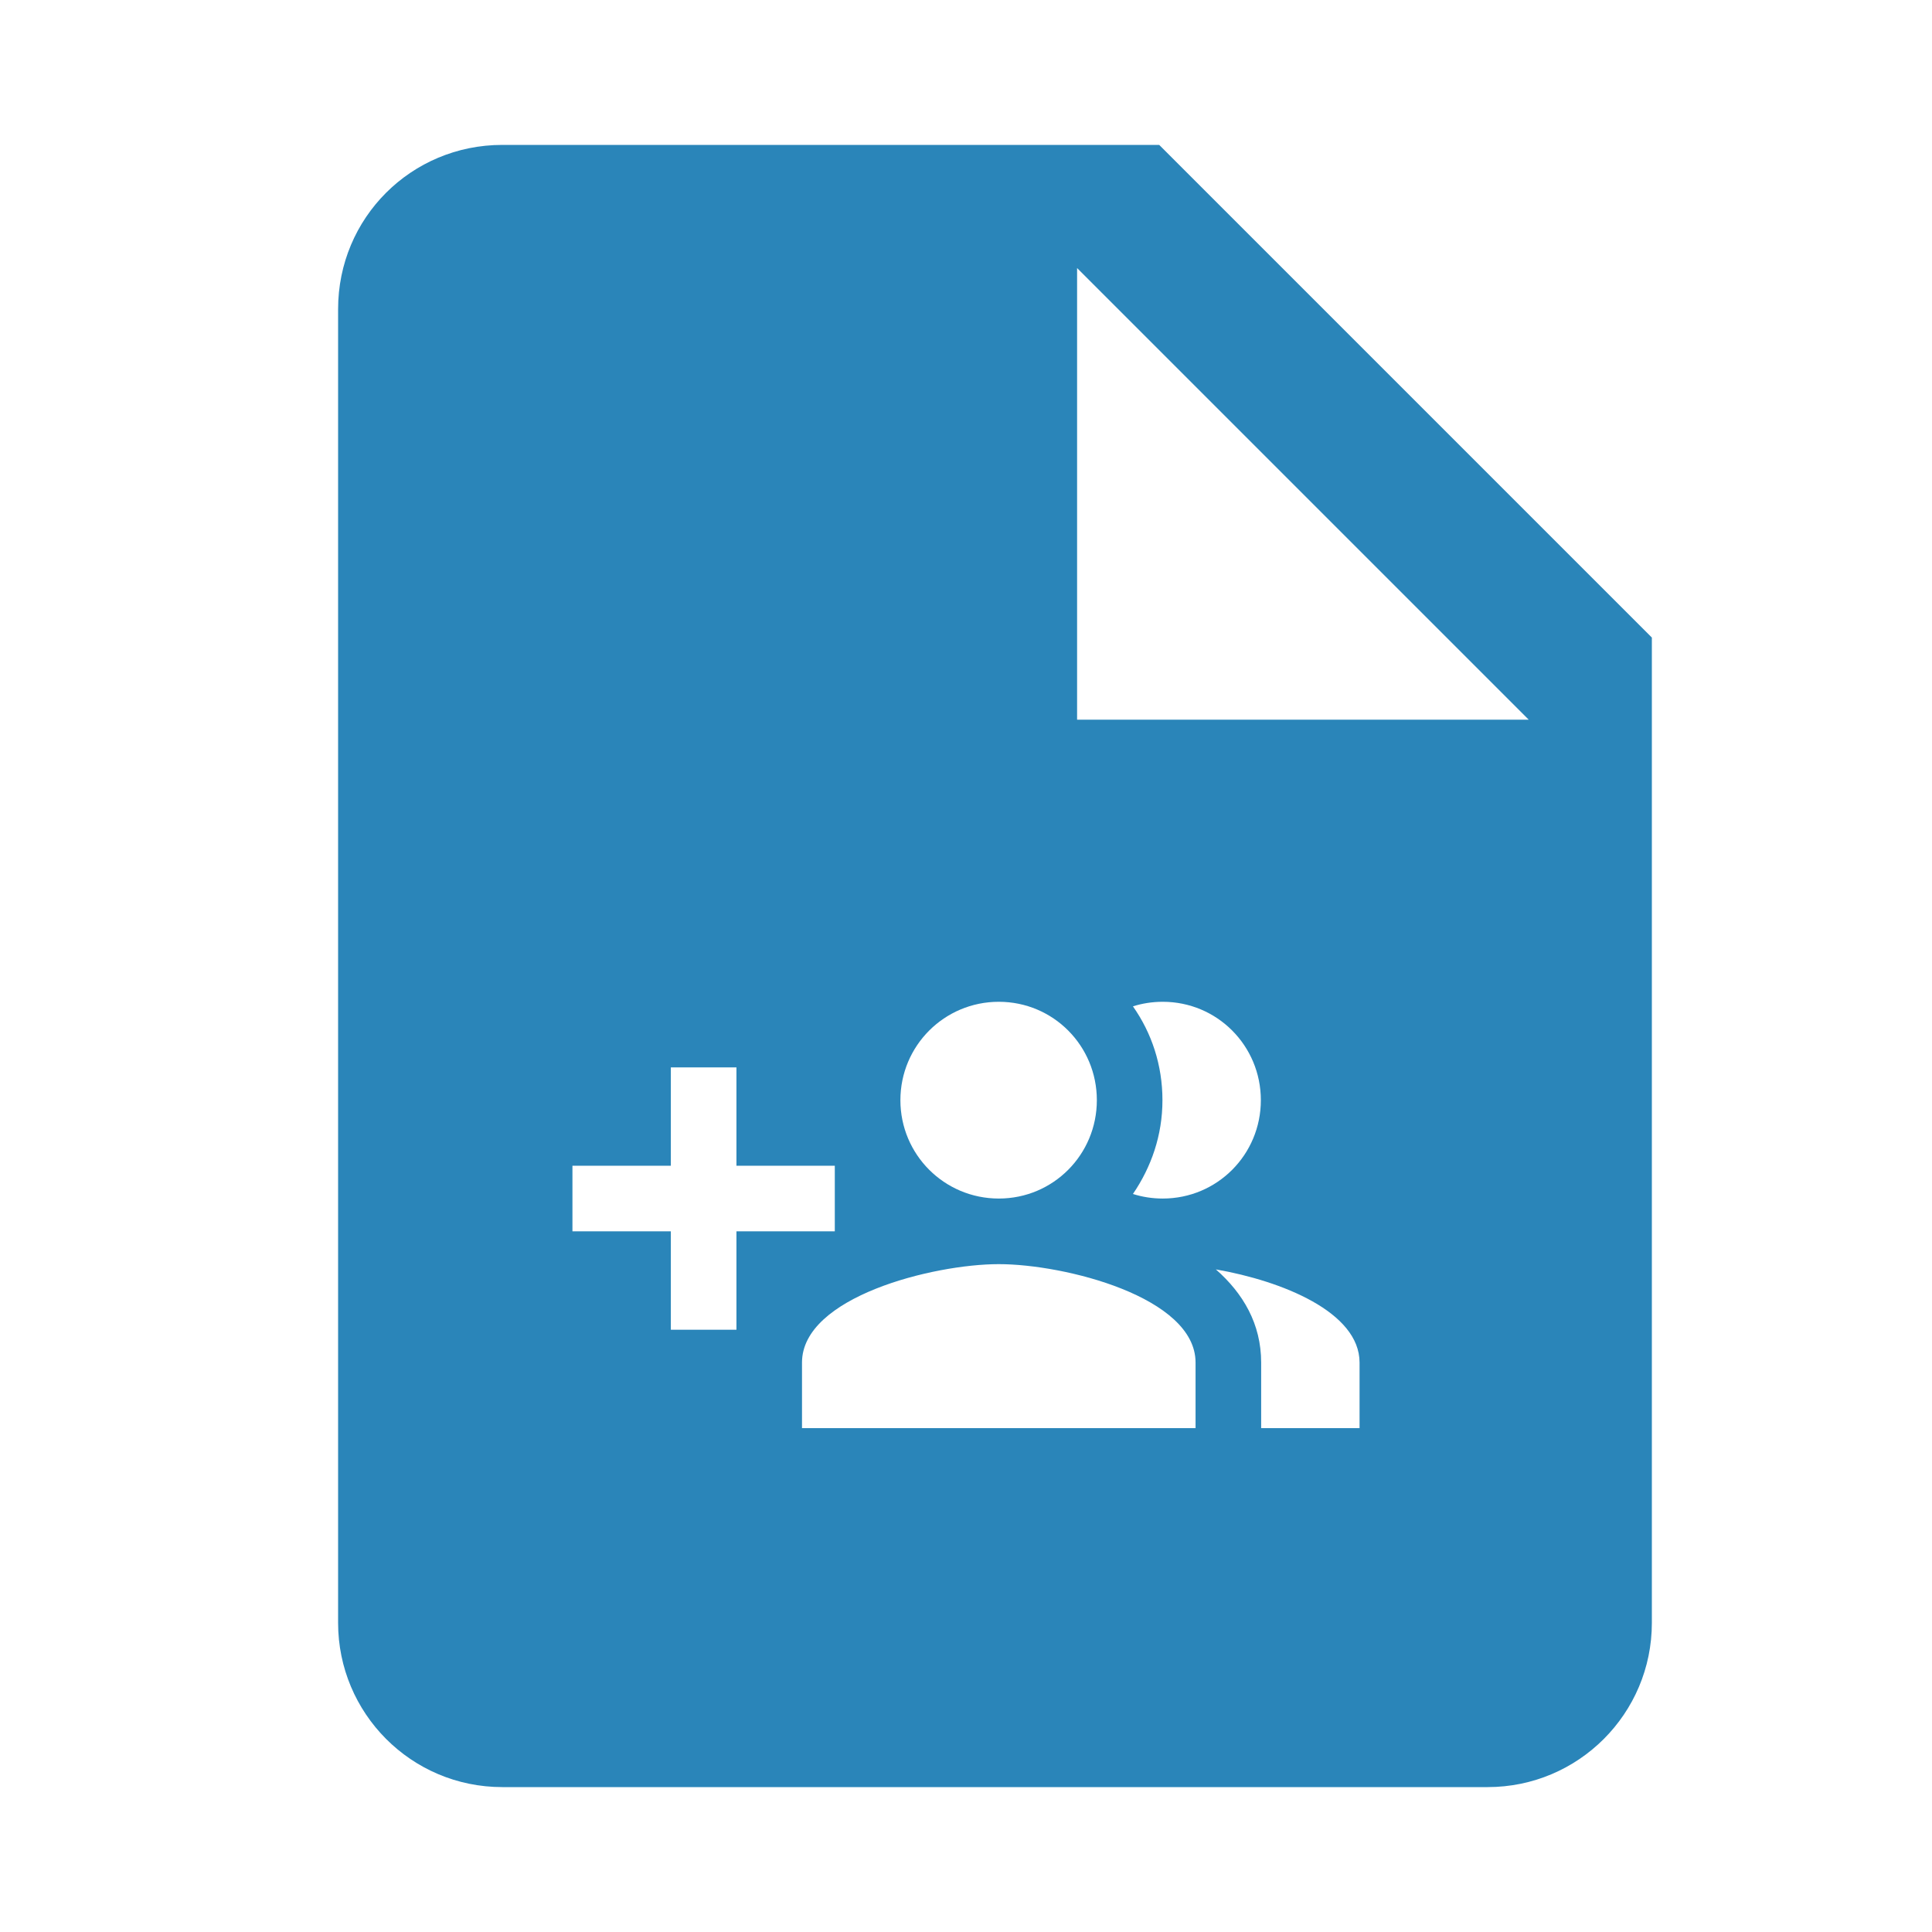 <?xml version="1.0" encoding="UTF-8"?>
<svg width="44px" height="44px" viewBox="0 0 44 44" version="1.1" xmlns="http://www.w3.org/2000/svg" xmlns:xlink="http://www.w3.org/1999/xlink">
    <title>1C99249A-22B3-4EBF-AEC5-E6CD611E667D</title>
    <g id="TextMagic" stroke="none" stroke-width="1" fill="none" fill-rule="evenodd">
        <g id="SMS-distribution-lists" transform="translate(-1035, -380)">
            <g id="Group-11" transform="translate(361, 380)">
                <g id="Add-&amp;-Remove-Recipients" transform="translate(674, 0)">
                    <path d="M24.53,16.39 L34.815,16.39 L24.53,6.105 L24.53,16.39 L24.53,16.39 Z M11.44,3.3 L26.4,3.3 L37.62,14.52 L37.62,36.96 C37.62,39.026 35.946,40.7 33.88,40.7 L11.44,40.7 C9.364,40.7 7.7,39.017 7.7,36.96 L7.7,7.04 C7.7,4.964 9.364,3.3 11.44,3.3 L11.44,3.3 Z M19.012,26.549 L16.772,26.549 L16.772,24.309 L15.278,24.309 L15.278,26.549 L13.037,26.549 L13.037,28.043 L15.278,28.043 L15.278,30.284 L16.772,30.284 L16.772,28.043 L19.012,28.043 L19.012,26.549 Z M26.481,27.296 C27.721,27.296 28.715,26.295 28.715,25.056 C28.715,23.816 27.721,22.815 26.481,22.815 C26.242,22.815 26.011,22.852 25.802,22.919 C26.228,23.524 26.474,24.256 26.474,25.056 C26.474,25.855 26.22,26.579 25.802,27.192 C26.011,27.259 26.242,27.296 26.481,27.296 Z M22.747,27.296 C23.987,27.296 24.98,26.295 24.98,25.056 C24.98,23.816 23.987,22.815 22.747,22.815 C21.507,22.815 20.506,23.816 20.506,25.056 C20.506,26.295 21.507,27.296 22.747,27.296 Z M27.691,28.91 C28.311,29.455 28.722,30.15 28.722,31.031 L28.722,32.525 L30.963,32.525 L30.963,31.031 C30.963,29.881 29.193,29.171 27.691,28.91 Z M22.747,28.79 C21.253,28.79 18.265,29.537 18.265,31.031 L18.265,32.525 L27.228,32.525 L27.228,31.031 C27.228,29.537 24.241,28.79 22.747,28.79 Z" id="Shape" fill="#2A85B9"></path>
                    <polygon id="Shape" points="0 0 44 0 44 44 0 44"></polygon>
                </g>
            </g>
        </g>
    </g>
</svg>
